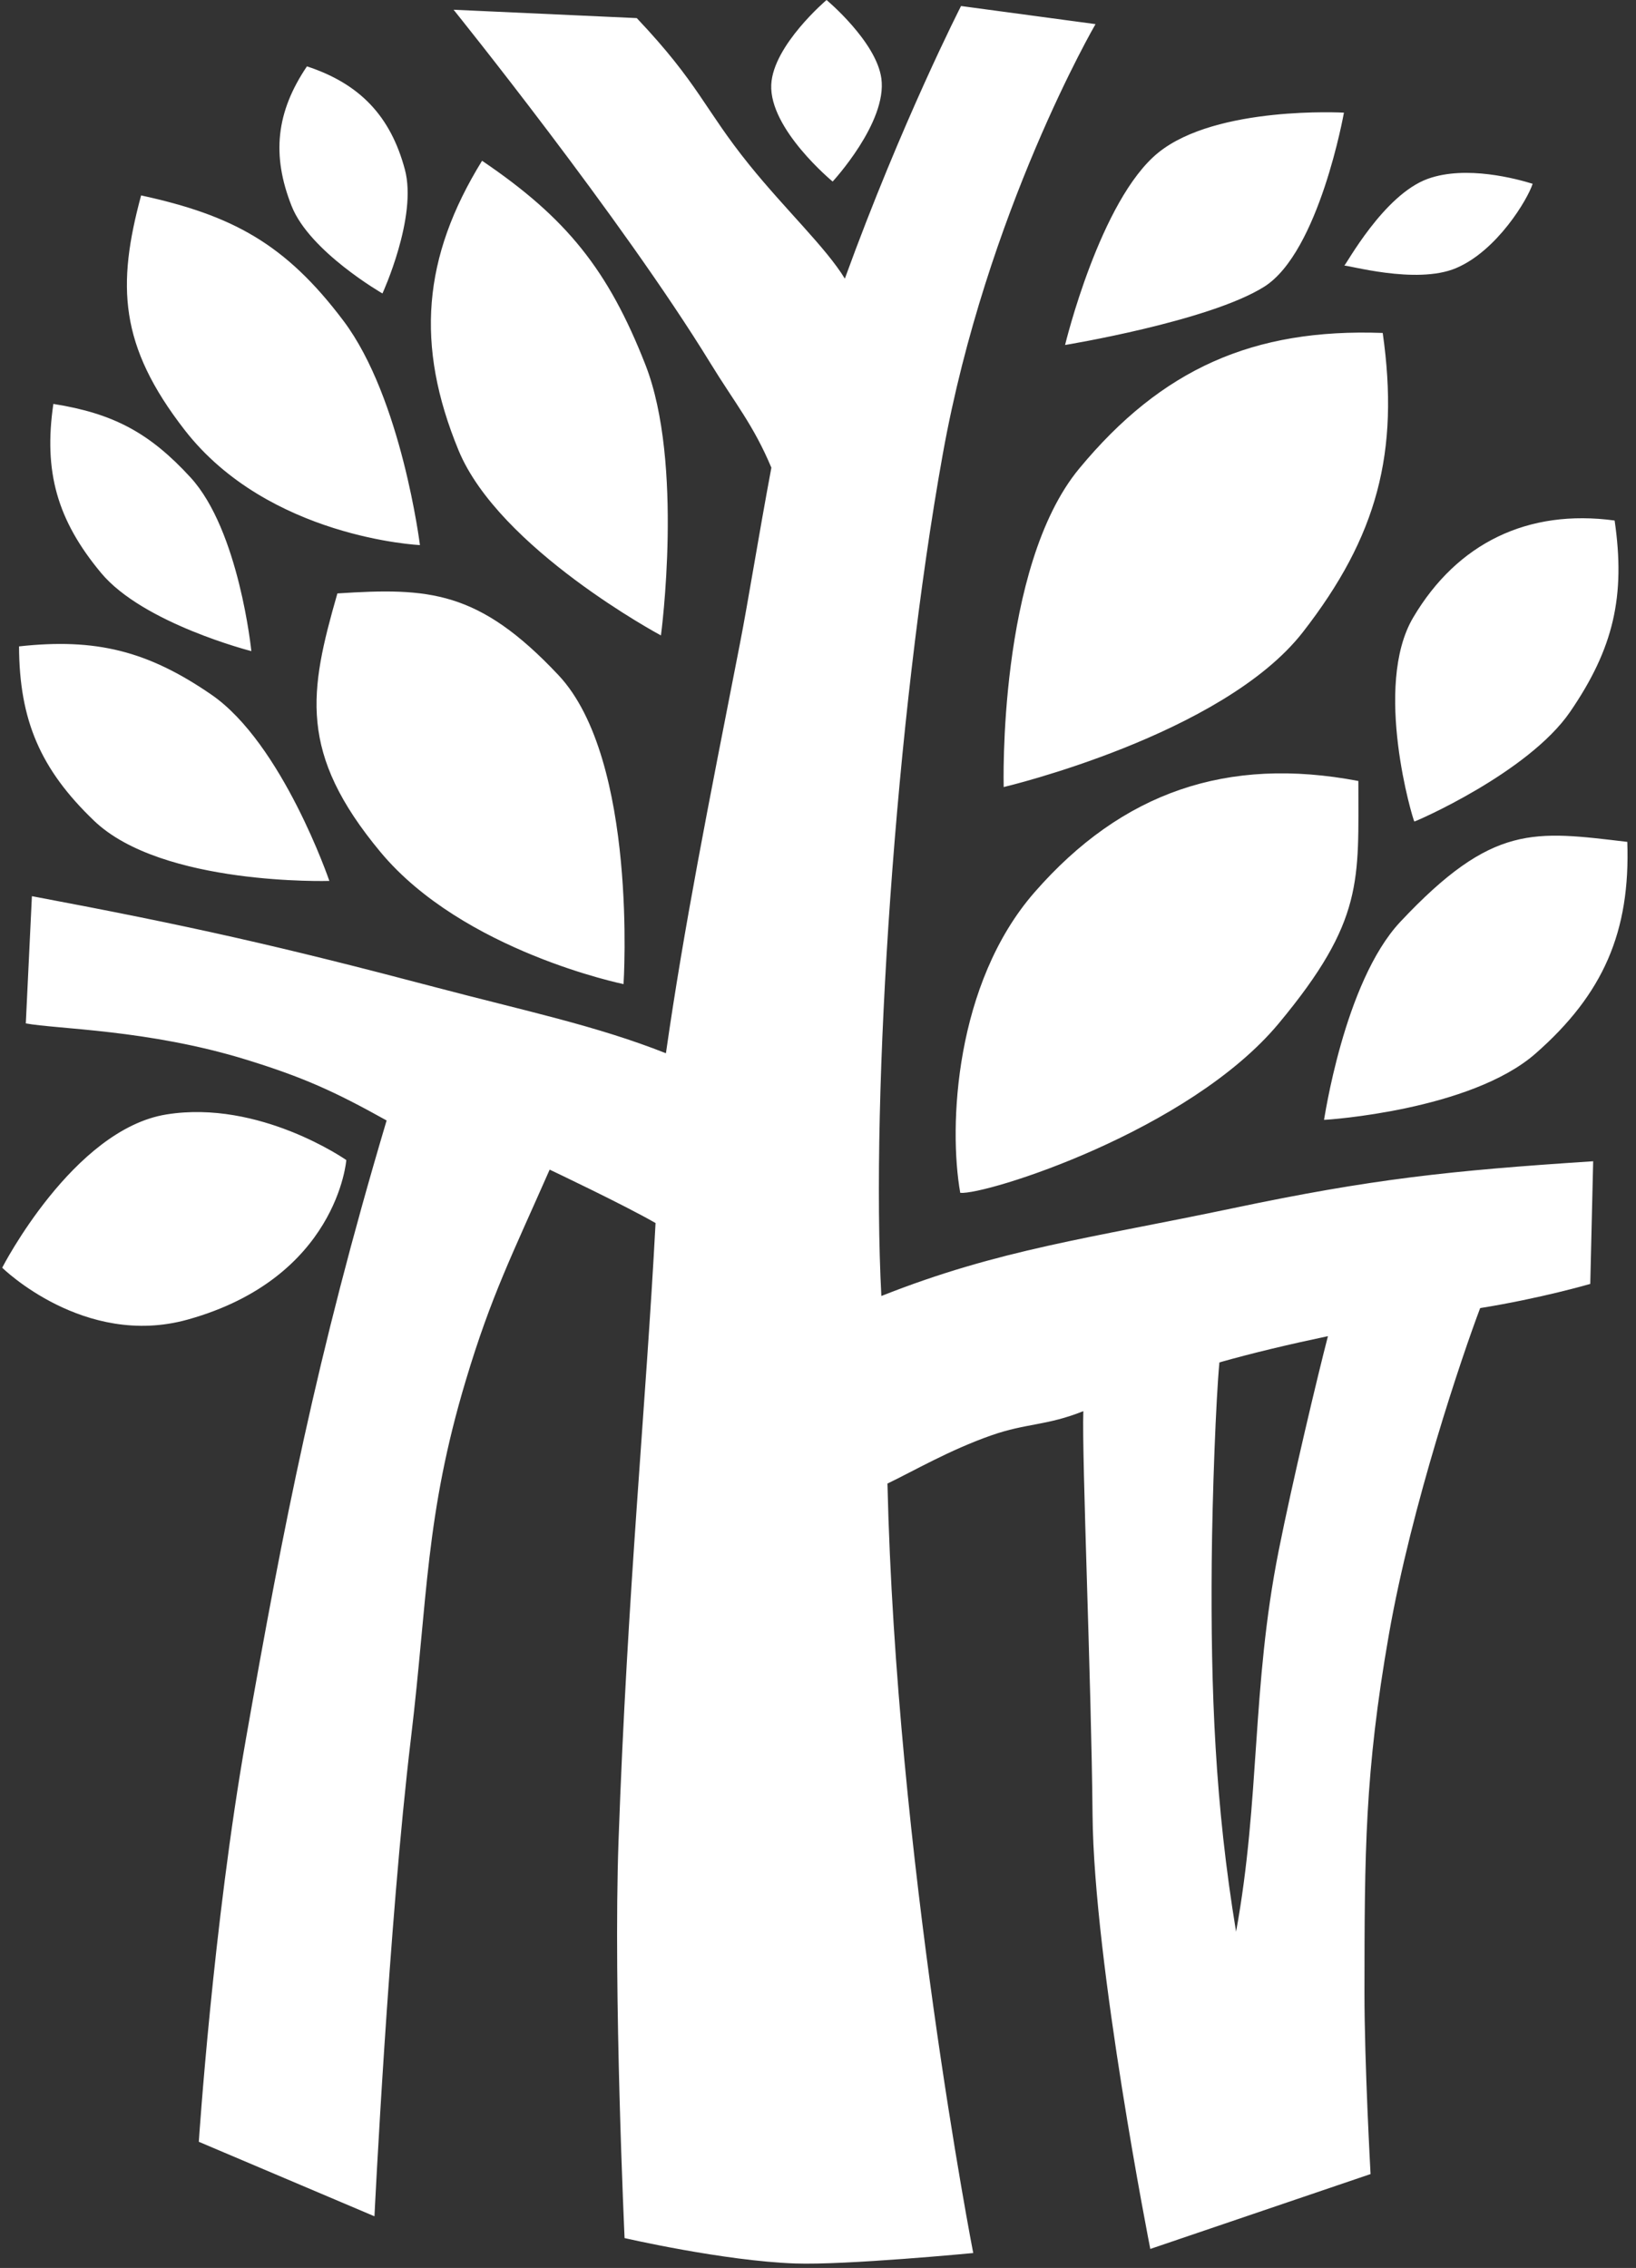 <?xml version="1.0" encoding="UTF-8"?> <svg xmlns="http://www.w3.org/2000/svg" width="44" height="61" viewBox="0 0 44 61" fill="none"><rect x="0" y="0" width="44" height="61" fill="#333333" stroke="none"/> <g clip-path="url(#clip0_680_264)"> <path fill-rule="evenodd" clip-rule="evenodd" d="M42.23 19.143C43.396 17.44 43.722 16.037 43.425 14C41.097 13.684 39.194 14.601 38.007 16.61C36.916 18.457 38.005 22.067 38.038 22.096C38.045 22.11 41.104 20.788 42.23 19.143ZM41.22 4.943C40.805 4.815 39.439 4.438 38.405 4.808C37.209 5.236 36.19 7.147 36.152 7.146C36.191 7.109 38.08 7.668 39.159 7.212C40.264 6.746 41.091 5.354 41.22 4.943ZM36.145 3.03C36.145 3.03 32.723 2.837 31.154 4.104C29.587 5.371 28.645 9.279 28.645 9.279C28.645 9.279 32.518 8.644 33.999 7.713C35.479 6.783 36.145 3.03 36.145 3.03ZM25.356 12.214C26.53 5.689 29.464 0.649 29.464 0.649L25.847 0.162C25.847 0.162 24.258 3.266 22.722 7.494C22.213 6.66 21.13 5.645 20.15 4.431C18.933 2.922 18.804 2.26 17.126 0.487L12.199 0.262C12.199 0.262 16.712 5.862 19.105 9.766C19.769 10.849 20.261 11.424 20.746 12.579C20.401 14.421 20.12 16.187 19.901 17.308C19.037 21.724 18.397 24.926 17.91 28.329C16.035 27.587 14.141 27.195 11.708 26.553C7.515 25.446 5.122 24.906 0.858 24.104L0.694 27.526C1.522 27.682 3.983 27.689 6.618 28.5C8.154 28.974 8.996 29.355 10.398 30.137C8.503 36.507 7.626 41.03 6.618 46.748C5.731 51.772 5.347 57.607 5.347 57.607L10.071 59.611C10.071 59.611 10.453 51.744 11.053 46.748C11.505 42.981 11.436 40.767 12.527 37.13C13.21 34.852 13.774 33.751 14.783 31.459C14.783 31.459 16.796 32.413 17.631 32.896C17.373 37.803 16.873 42.793 16.635 49.521C16.491 53.582 16.798 60.197 16.798 60.197C16.798 60.197 19.469 60.813 21.386 60.88C22.748 60.928 26.175 60.599 26.175 60.599C26.175 60.599 24.102 49.969 23.868 39.903C24.573 39.565 25.53 39.003 26.666 38.605C27.606 38.275 28.154 38.35 29.136 37.955C29.094 39.207 29.352 45.246 29.384 48.821C29.42 52.81 30.937 60.489 30.937 60.489L36.861 58.475C36.861 58.475 36.696 55.498 36.697 53.592C36.7 49.833 36.704 47.679 37.352 43.975C37.965 40.469 39.335 36.434 39.809 35.183C41.439 34.922 42.77 34.533 42.77 34.533L42.848 31.234C38.982 31.486 36.89 31.712 33.164 32.496C29.313 33.306 26.878 33.599 23.704 34.858C23.416 29.399 24.082 19.3 25.356 12.214ZM32.589 42.027C32.605 40.194 32.703 37.62 32.796 36.644C33.697 36.388 34.701 36.152 35.715 35.938C35.456 36.929 34.753 39.88 34.391 41.703C33.654 45.403 33.899 48.371 33.244 51.956C32.68 48.543 32.56 45.485 32.589 42.027ZM22.394 4.883C22.394 4.883 23.866 3.293 23.704 2.11C23.569 1.118 22.23 0 22.23 0C22.23 0 20.795 1.217 20.743 2.273C20.684 3.473 22.394 4.883 22.394 4.883ZM12.965 4.324C11.363 6.922 11.17 9.286 12.33 12.106C13.421 14.76 17.776 17.091 17.776 17.091C17.776 17.091 18.397 12.459 17.357 9.807C16.359 7.262 15.24 5.864 12.965 4.324ZM11.294 14.661C11.294 14.661 10.803 10.711 9.238 8.63C7.672 6.549 6.241 5.788 3.795 5.256C3.143 7.673 3.2 9.29 4.966 11.565C7.224 14.474 11.294 14.661 11.294 14.661ZM10.286 7.893C10.286 7.893 11.232 5.836 10.889 4.559C10.505 3.123 9.678 2.252 8.255 1.785C7.427 3.011 7.3 4.172 7.844 5.544C8.329 6.769 10.286 7.893 10.286 7.893ZM5.122 12.839C4.022 11.641 3.049 11.12 1.435 10.864C1.169 12.685 1.536 13.988 2.717 15.408C3.849 16.771 6.76 17.513 6.76 17.513C6.76 17.513 6.433 14.266 5.122 12.839ZM9.074 15.961C8.314 18.607 8.016 20.253 10.236 22.921C12.458 25.588 16.77 26.469 16.77 26.469C16.77 26.469 17.163 20.436 15.018 18.157C12.873 15.877 11.542 15.801 9.074 15.961ZM8.858 23.694C8.858 23.694 7.596 19.997 5.683 18.682C3.974 17.507 2.579 17.158 0.512 17.386C0.52 19.373 1.087 20.691 2.527 22.073C4.358 23.831 8.858 23.694 8.858 23.694ZM0.059 34.097C0.059 34.097 2.263 36.267 5.045 35.493C9.074 34.371 9.314 31.202 9.314 31.202C9.314 31.202 6.984 29.571 4.475 29.975C1.965 30.38 0.059 34.097 0.059 34.097ZM37.663 24.792C36.134 26.42 35.606 30.195 35.609 30.12C35.685 30.122 39.554 29.866 41.297 28.338C43.123 26.736 43.85 25.06 43.766 22.644C41.258 22.348 40.15 22.143 37.663 24.792ZM27.825 23.998C25.681 26.453 25.508 30.298 25.826 32.084C26.509 32.145 31.979 30.426 34.391 27.527C36.697 24.753 36.531 23.681 36.533 21.006C33.004 20.334 30.177 21.305 27.825 23.998ZM29.027 12.601C26.829 15.254 26.994 21.169 26.994 21.169C26.994 21.169 32.881 19.78 35.043 16.999C37.041 14.429 37.644 12.168 37.188 8.955C33.699 8.828 31.242 9.926 29.027 12.601Z" fill="white"></path> </g> <defs> <clipPath id="clip0_680_264"> <rect width="44" height="61" fill="white"></rect> </clipPath> </defs> </svg> 